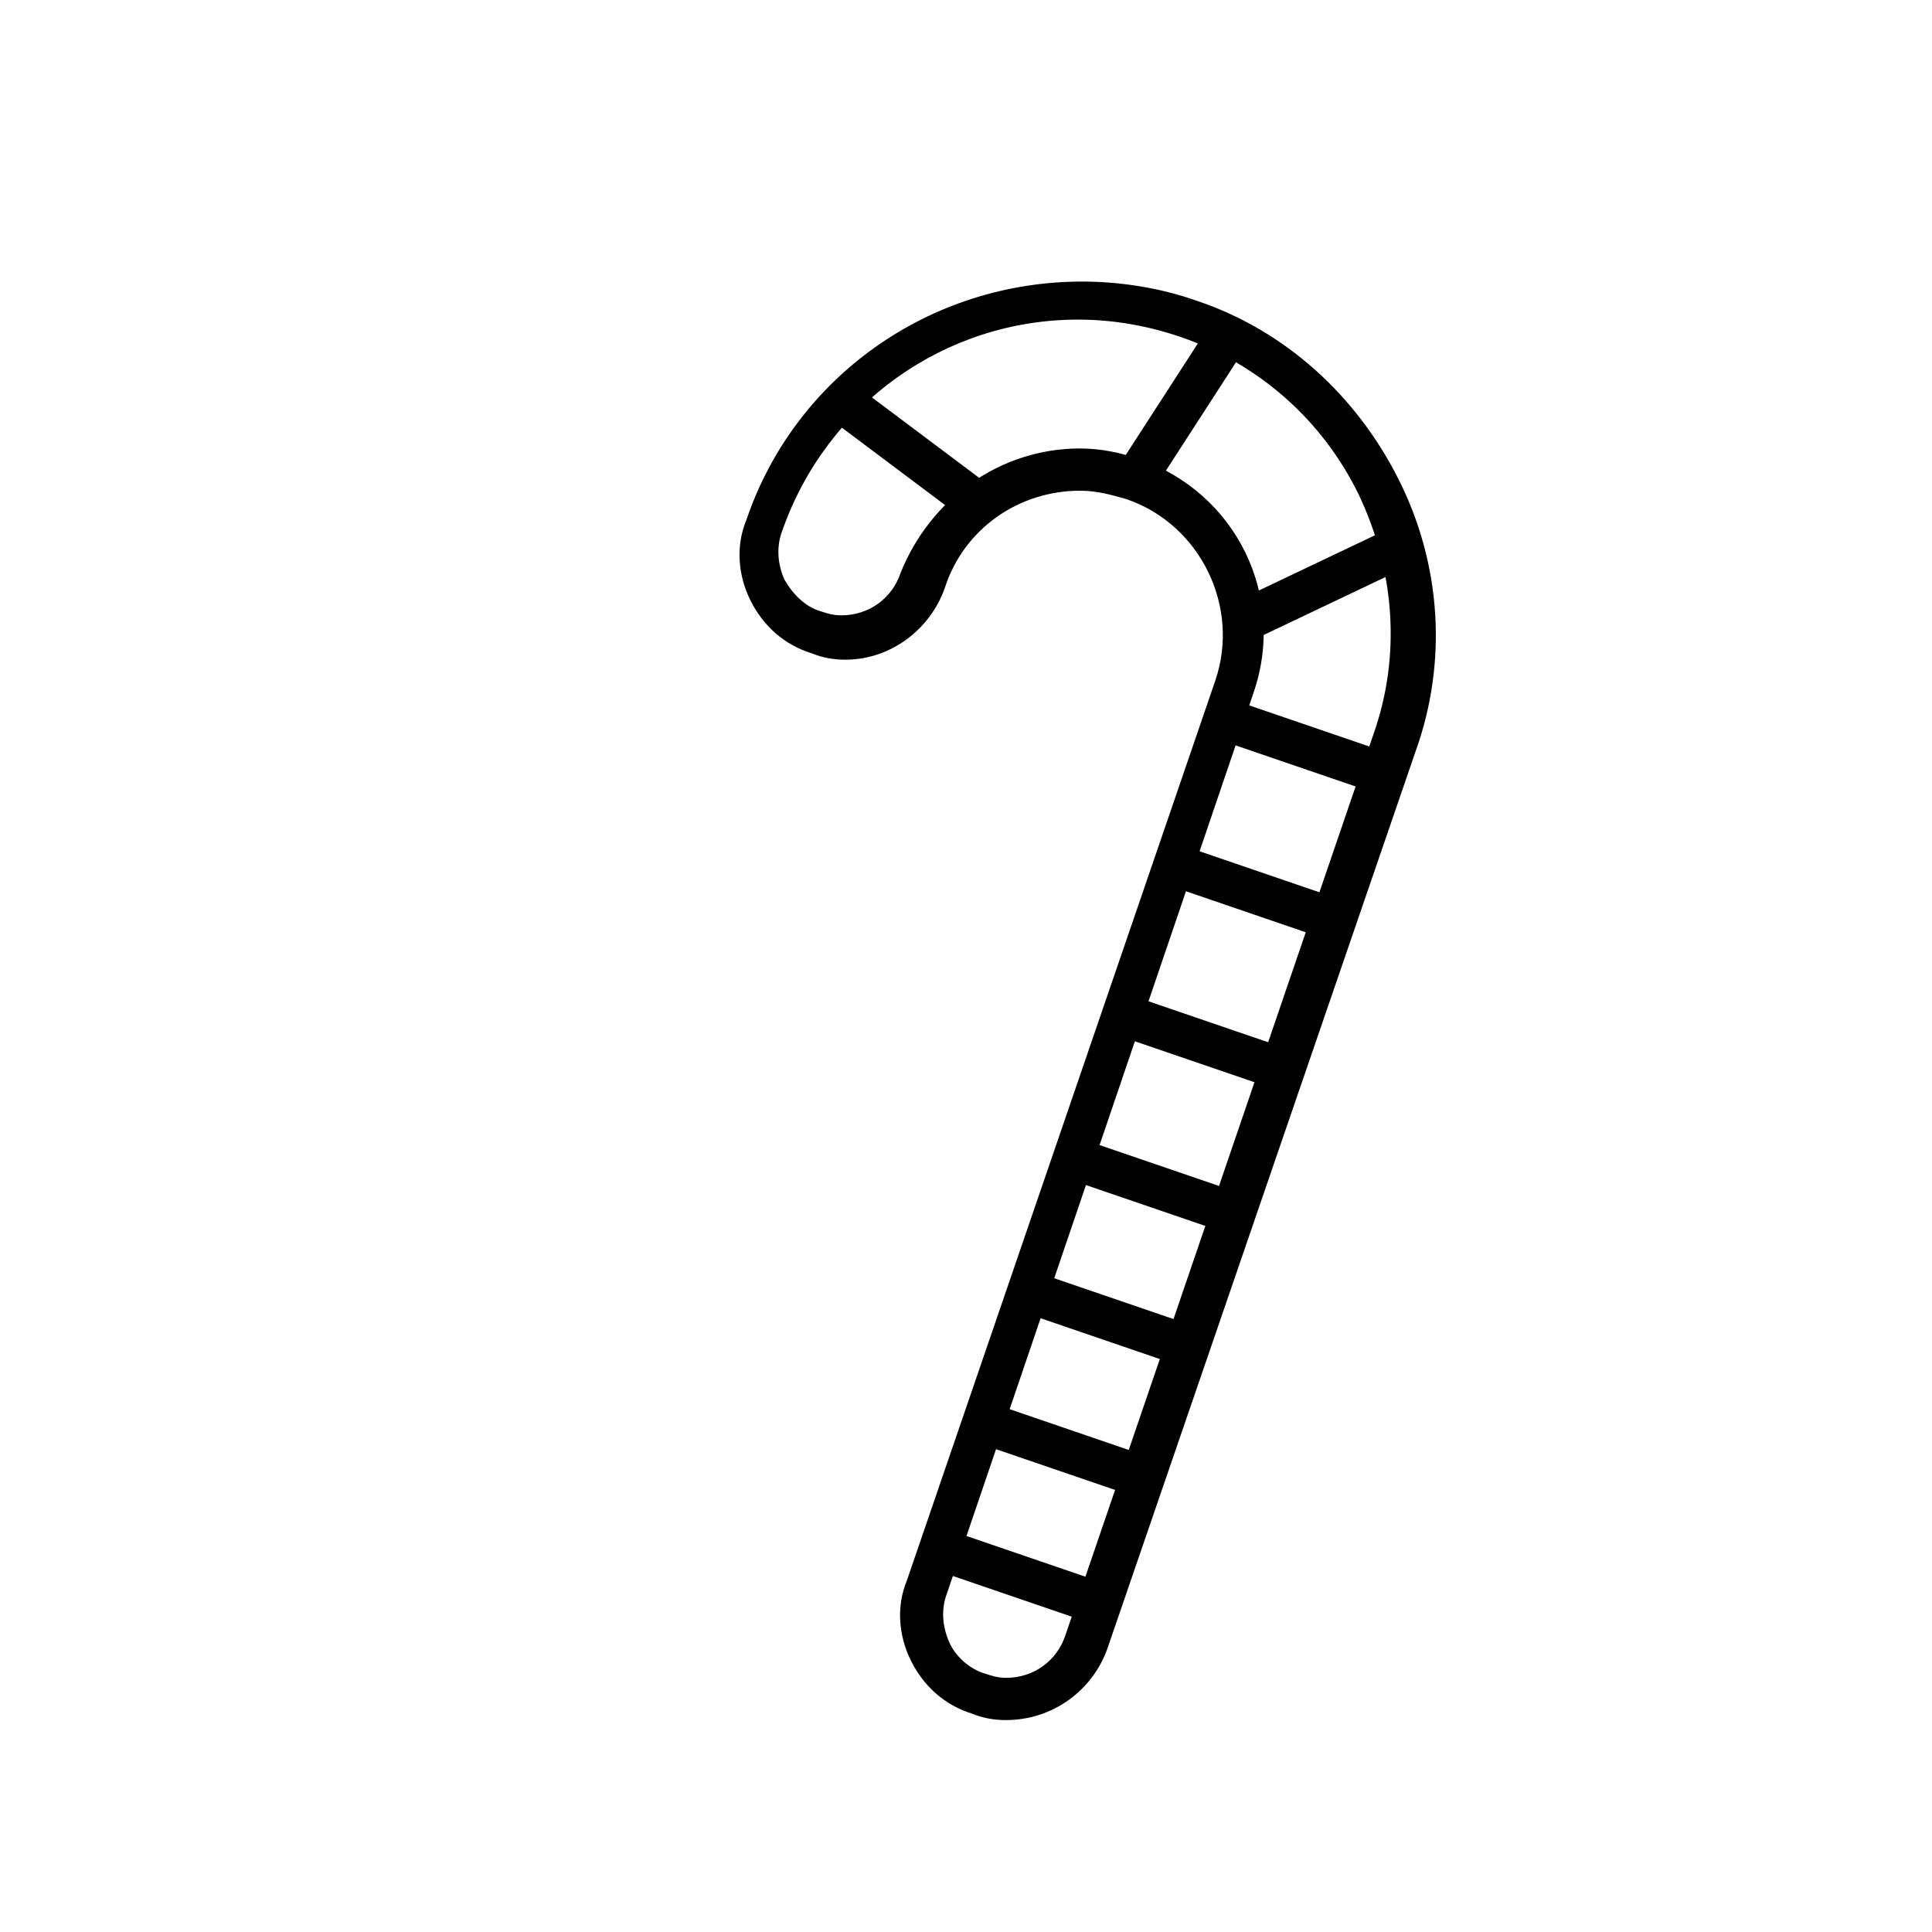 <?xml version="1.0" encoding="UTF-8"?>
<!-- Uploaded to: ICON Repo, www.svgrepo.com, Generator: ICON Repo Mixer Tools -->
<svg fill="#000000" width="800px" height="800px" version="1.1" viewBox="144 144 512 512" xmlns="http://www.w3.org/2000/svg">
 <g>
  <path d="m410.63 599.84c-3.359 0-6.156-0.559-8.957-1.68-7.277-2.238-12.875-7.277-16.234-13.996s-3.918-14.555-1.121-21.273l81.73-238.47c6.719-19.594-3.918-41.426-23.512-48.141-3.918-1.121-7.836-2.238-12.316-2.238-16.234 0-30.789 10.078-35.828 25.75-3.918 11.195-14.555 19.031-26.309 19.031-3.359 0-6.156-0.559-8.957-1.68-7.277-2.238-12.875-7.277-16.234-13.996s-3.918-14.555-1.121-21.273c12.875-38.066 48.703-63.258 89.008-63.258 10.078 0 20.711 1.68 30.23 5.039 23.512 7.836 42.543 25.191 53.738 47.582 11.195 22.391 12.875 48.141 4.477 71.652l-81.723 237.91c-3.918 11.199-14.555 19.035-26.871 19.035zm19.594-336.99c5.598 0 10.637 1.121 15.676 2.801 25.75 8.957 39.184 36.387 30.23 62.137l-81.172 238.46c-1.68 4.477-1.121 8.957 0.559 12.875 1.68 3.918 5.598 7.277 9.516 8.398 1.68 0.559 3.359 1.121 5.598 1.121 7.277 0 13.434-4.477 15.676-11.195l81.73-239.03c7.277-20.711 5.598-43.105-3.918-63.258-9.516-19.594-26.309-34.707-47.582-41.984-8.398-2.801-17.352-4.477-26.871-4.477-35.266 0-66.613 22.391-78.371 55.98-1.68 4.477-1.121 8.957 0.559 12.875 2.238 3.918 5.598 7.277 9.516 8.398 1.68 0.559 3.359 1.121 5.598 1.121 7.277 0 13.434-4.477 15.676-11.195 7.836-19.598 26.312-33.031 47.582-33.031z"/>
  <path d="m394.59 549.16 42.371 14.504-3.625 10.594-42.371-14.504z"/>
  <path d="m406.37 515.67 42.371 14.504-3.625 10.594-42.371-14.504z"/>
  <path d="m418.19 480.97 42.371 14.504-3.625 10.594-42.371-14.504z"/>
  <path d="m429.95 445.59 42.371 14.504-3.625 10.594-42.371-14.504z"/>
  <path d="m443.27 407.61 42.371 14.504-3.625 10.594-42.371-14.504z"/>
  <path d="m456.86 367.87 42.371 14.504-3.625 10.594-42.371-14.504z"/>
  <path d="m470.22 329.28 42.371 14.504-3.625 10.594-42.371-14.504z"/>
  <path d="m512.87 283.71 4.809 10.109-41.957 19.961-4.809-10.109z"/>
  <path d="m464.82 229.79 9.402 6.078-24.617 38.078-9.402-6.078z"/>
  <path d="m370.51 245.9 36.277 27.203-6.715 8.957-36.277-27.203z"/>
 </g>
</svg>
